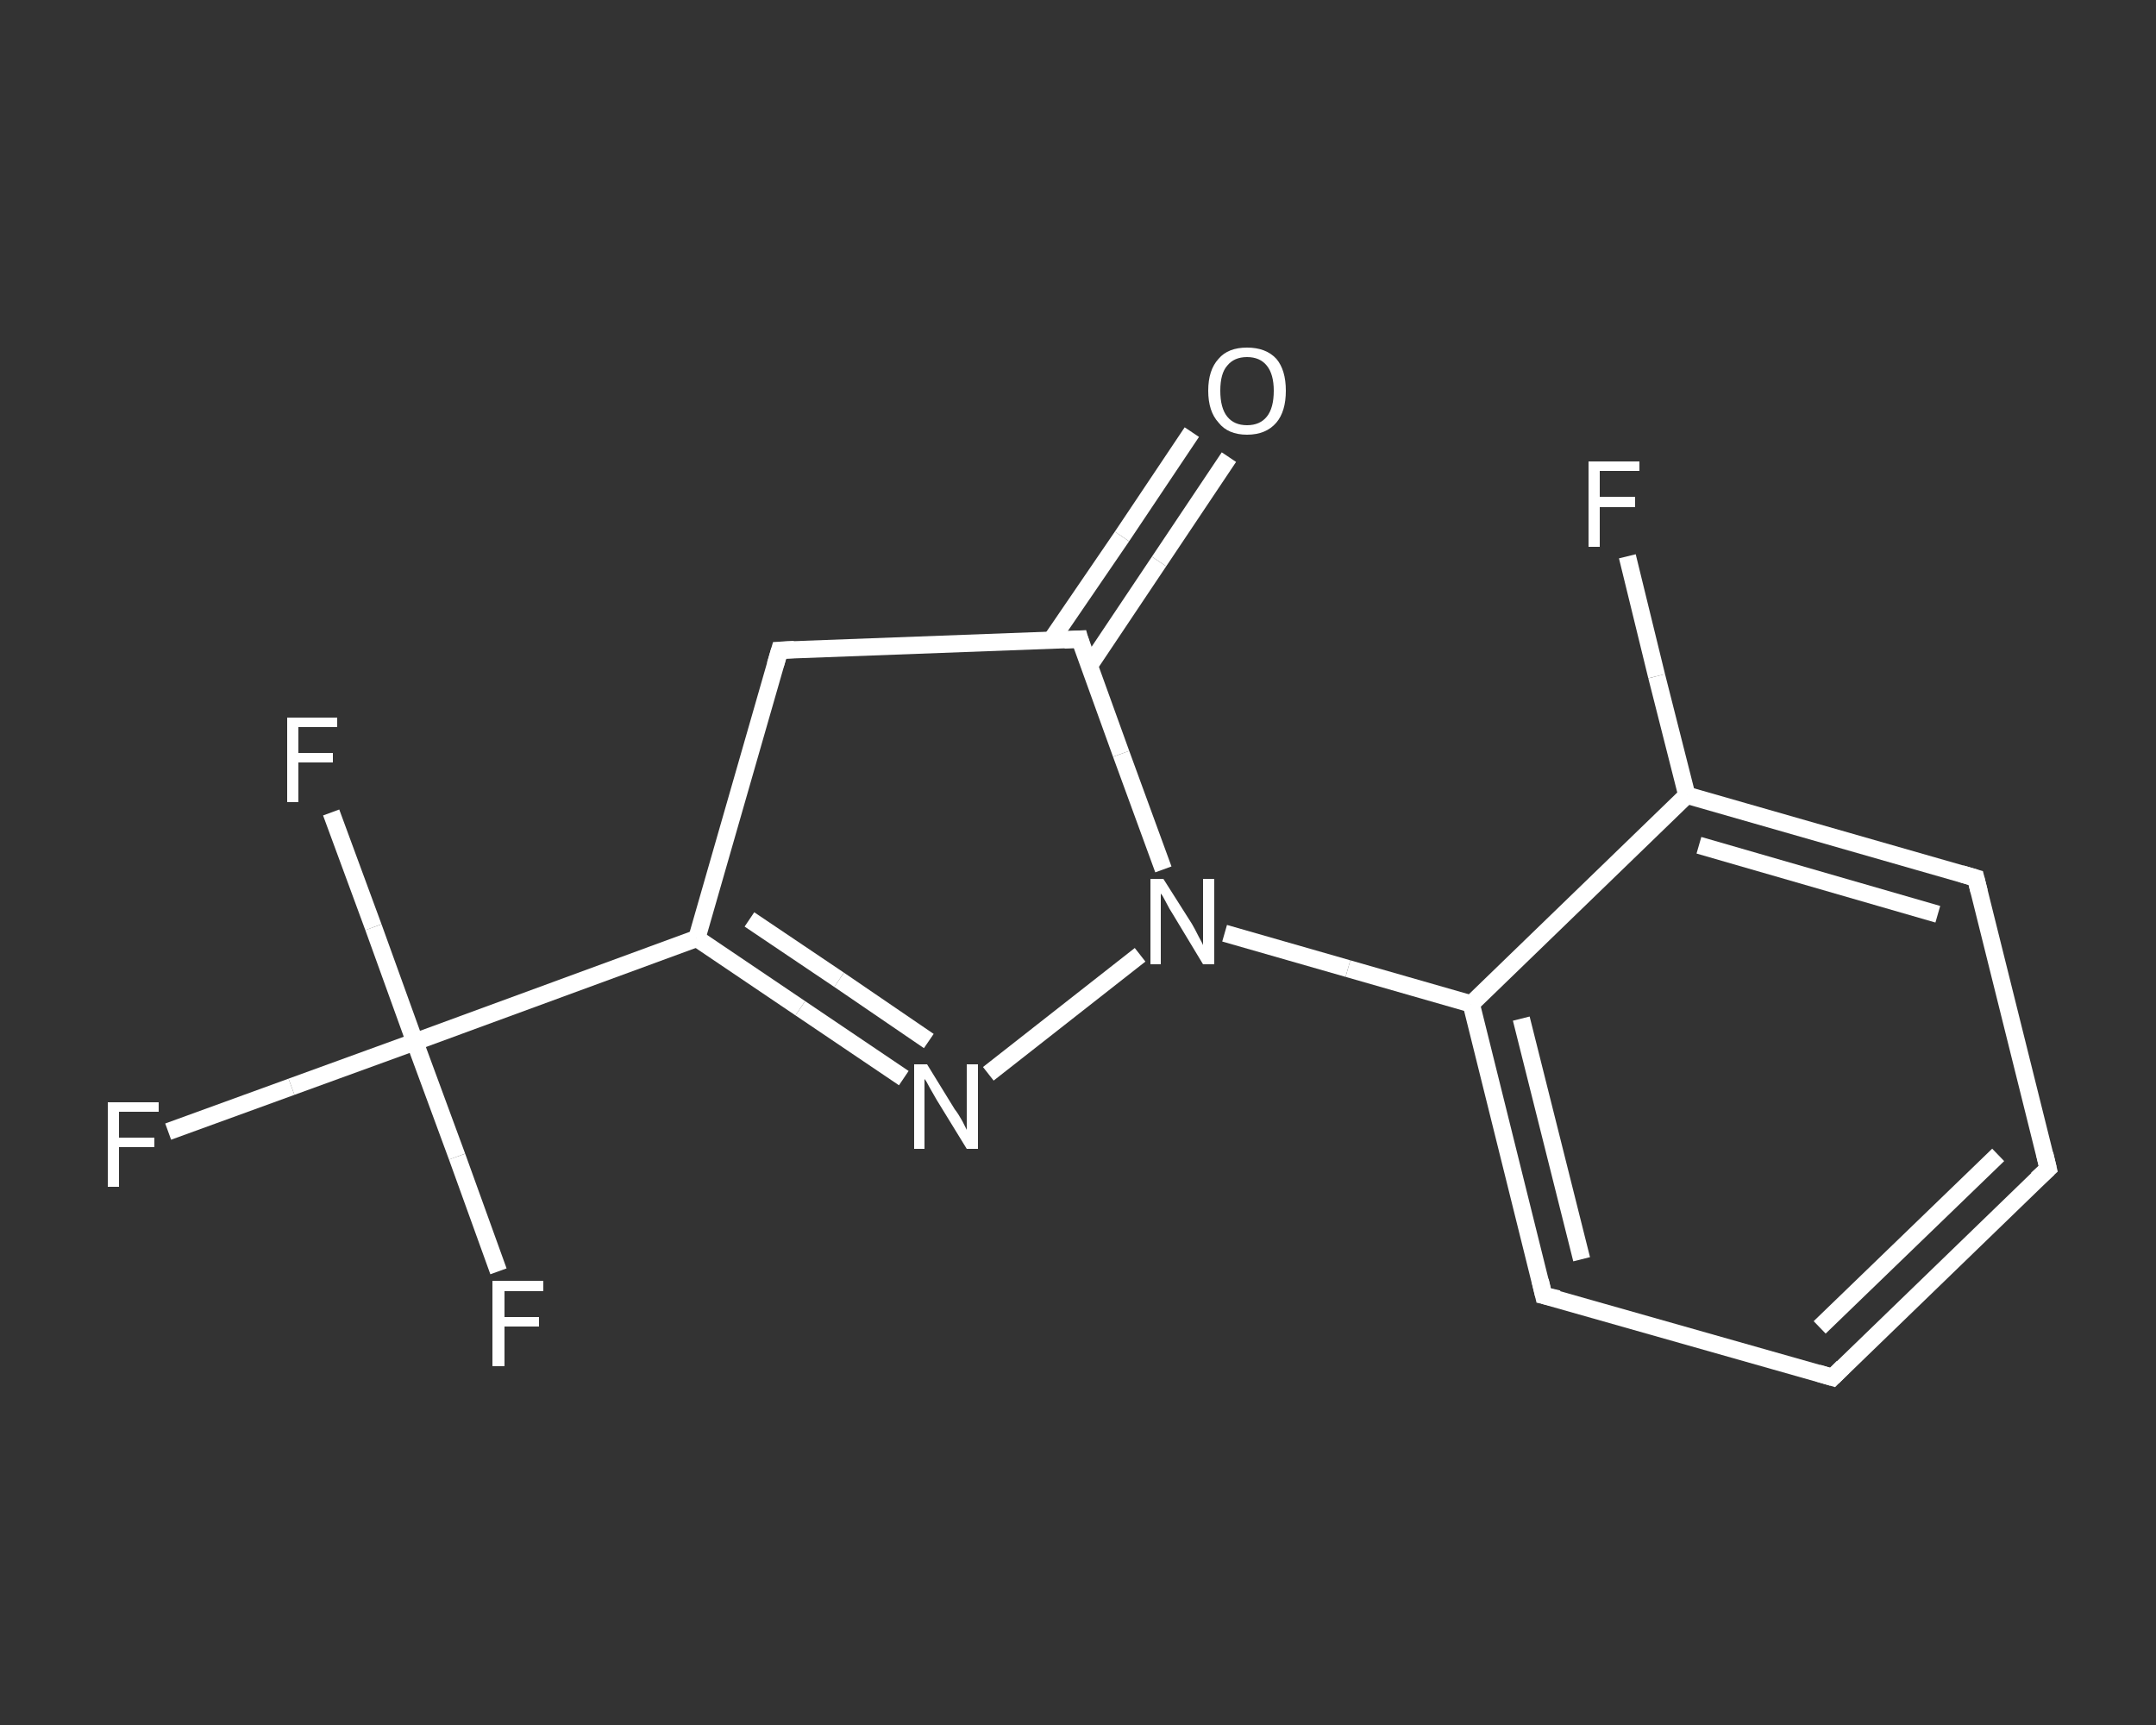 <?xml version='1.0' encoding='iso-8859-1'?>
<svg version='1.1' baseProfile='full'
              xmlns='http://www.w3.org/2000/svg'
                      xmlns:rdkit='http://www.rdkit.org/xml'
                      xmlns:xlink='http://www.w3.org/1999/xlink'
                  xml:space='preserve'
width='250px' height='200px' viewBox='0 0 250 200'>
<rect x="0" y="0" width="250" height="200" fill="#333333" stroke="none"/>
<!-- END OF HEADER -->
<rect style='opacity:1.0;fill:transparent;stroke:none' width='250.0' height='200.0' x='0.0' y='0.0'> </rect>
<path class='bond-0 atom-0 atom-1' d='M 142.5,53.0 L 134.4,65.1' style='fill:none;fill-rule:evenodd;stroke:#FFFFFF;stroke-width:2.0px;stroke-linecap:butt;stroke-linejoin:miter;stroke-opacity:1' />
<path class='bond-0 atom-0 atom-1' d='M 134.4,65.1 L 126.3,77.2' style='fill:none;fill-rule:evenodd;stroke:#FFFFFF;stroke-width:2.0px;stroke-linecap:butt;stroke-linejoin:miter;stroke-opacity:1' />
<path class='bond-0 atom-0 atom-1' d='M 138.2,50.1 L 130.1,62.2' style='fill:none;fill-rule:evenodd;stroke:#FFFFFF;stroke-width:2.0px;stroke-linecap:butt;stroke-linejoin:miter;stroke-opacity:1' />
<path class='bond-0 atom-0 atom-1' d='M 130.1,62.2 L 121.9,74.2' style='fill:none;fill-rule:evenodd;stroke:#FFFFFF;stroke-width:2.0px;stroke-linecap:butt;stroke-linejoin:miter;stroke-opacity:1' />
<path class='bond-1 atom-1 atom-2' d='M 125.2,74.1 L 90.4,75.4' style='fill:none;fill-rule:evenodd;stroke:#FFFFFF;stroke-width:2.0px;stroke-linecap:butt;stroke-linejoin:miter;stroke-opacity:1' />
<path class='bond-2 atom-2 atom-3' d='M 90.4,75.4 L 80.8,108.8' style='fill:none;fill-rule:evenodd;stroke:#FFFFFF;stroke-width:2.0px;stroke-linecap:butt;stroke-linejoin:miter;stroke-opacity:1' />
<path class='bond-3 atom-3 atom-4' d='M 80.8,108.8 L 48.1,120.8' style='fill:none;fill-rule:evenodd;stroke:#FFFFFF;stroke-width:2.0px;stroke-linecap:butt;stroke-linejoin:miter;stroke-opacity:1' />
<path class='bond-4 atom-4 atom-5' d='M 48.1,120.8 L 33.8,126.0' style='fill:none;fill-rule:evenodd;stroke:#FFFFFF;stroke-width:2.0px;stroke-linecap:butt;stroke-linejoin:miter;stroke-opacity:1' />
<path class='bond-4 atom-4 atom-5' d='M 33.8,126.0 L 19.5,131.2' style='fill:none;fill-rule:evenodd;stroke:#FFFFFF;stroke-width:2.0px;stroke-linecap:butt;stroke-linejoin:miter;stroke-opacity:1' />
<path class='bond-5 atom-4 atom-6' d='M 48.1,120.8 L 43.3,107.5' style='fill:none;fill-rule:evenodd;stroke:#FFFFFF;stroke-width:2.0px;stroke-linecap:butt;stroke-linejoin:miter;stroke-opacity:1' />
<path class='bond-5 atom-4 atom-6' d='M 43.3,107.5 L 38.4,94.2' style='fill:none;fill-rule:evenodd;stroke:#FFFFFF;stroke-width:2.0px;stroke-linecap:butt;stroke-linejoin:miter;stroke-opacity:1' />
<path class='bond-6 atom-4 atom-7' d='M 48.1,120.8 L 53.0,134.1' style='fill:none;fill-rule:evenodd;stroke:#FFFFFF;stroke-width:2.0px;stroke-linecap:butt;stroke-linejoin:miter;stroke-opacity:1' />
<path class='bond-6 atom-4 atom-7' d='M 53.0,134.1 L 57.8,147.4' style='fill:none;fill-rule:evenodd;stroke:#FFFFFF;stroke-width:2.0px;stroke-linecap:butt;stroke-linejoin:miter;stroke-opacity:1' />
<path class='bond-7 atom-3 atom-8' d='M 80.8,108.8 L 92.8,116.9' style='fill:none;fill-rule:evenodd;stroke:#FFFFFF;stroke-width:2.0px;stroke-linecap:butt;stroke-linejoin:miter;stroke-opacity:1' />
<path class='bond-7 atom-3 atom-8' d='M 92.8,116.9 L 104.8,125.0' style='fill:none;fill-rule:evenodd;stroke:#FFFFFF;stroke-width:2.0px;stroke-linecap:butt;stroke-linejoin:miter;stroke-opacity:1' />
<path class='bond-7 atom-3 atom-8' d='M 86.9,106.6 L 97.3,113.6' style='fill:none;fill-rule:evenodd;stroke:#FFFFFF;stroke-width:2.0px;stroke-linecap:butt;stroke-linejoin:miter;stroke-opacity:1' />
<path class='bond-7 atom-3 atom-8' d='M 97.3,113.6 L 107.7,120.7' style='fill:none;fill-rule:evenodd;stroke:#FFFFFF;stroke-width:2.0px;stroke-linecap:butt;stroke-linejoin:miter;stroke-opacity:1' />
<path class='bond-8 atom-8 atom-9' d='M 114.6,124.5 L 132.2,110.7' style='fill:none;fill-rule:evenodd;stroke:#FFFFFF;stroke-width:2.0px;stroke-linecap:butt;stroke-linejoin:miter;stroke-opacity:1' />
<path class='bond-9 atom-9 atom-10' d='M 142.0,108.2 L 156.3,112.3' style='fill:none;fill-rule:evenodd;stroke:#FFFFFF;stroke-width:2.0px;stroke-linecap:butt;stroke-linejoin:miter;stroke-opacity:1' />
<path class='bond-9 atom-9 atom-10' d='M 156.3,112.3 L 170.6,116.4' style='fill:none;fill-rule:evenodd;stroke:#FFFFFF;stroke-width:2.0px;stroke-linecap:butt;stroke-linejoin:miter;stroke-opacity:1' />
<path class='bond-10 atom-10 atom-11' d='M 170.6,116.4 L 179.0,150.2' style='fill:none;fill-rule:evenodd;stroke:#FFFFFF;stroke-width:2.0px;stroke-linecap:butt;stroke-linejoin:miter;stroke-opacity:1' />
<path class='bond-10 atom-10 atom-11' d='M 176.4,118.1 L 183.4,146.0' style='fill:none;fill-rule:evenodd;stroke:#FFFFFF;stroke-width:2.0px;stroke-linecap:butt;stroke-linejoin:miter;stroke-opacity:1' />
<path class='bond-11 atom-11 atom-12' d='M 179.0,150.2 L 212.5,159.7' style='fill:none;fill-rule:evenodd;stroke:#FFFFFF;stroke-width:2.0px;stroke-linecap:butt;stroke-linejoin:miter;stroke-opacity:1' />
<path class='bond-12 atom-12 atom-13' d='M 212.5,159.7 L 237.5,135.5' style='fill:none;fill-rule:evenodd;stroke:#FFFFFF;stroke-width:2.0px;stroke-linecap:butt;stroke-linejoin:miter;stroke-opacity:1' />
<path class='bond-12 atom-12 atom-13' d='M 211.0,153.9 L 231.7,133.9' style='fill:none;fill-rule:evenodd;stroke:#FFFFFF;stroke-width:2.0px;stroke-linecap:butt;stroke-linejoin:miter;stroke-opacity:1' />
<path class='bond-13 atom-13 atom-14' d='M 237.5,135.5 L 229.1,101.8' style='fill:none;fill-rule:evenodd;stroke:#FFFFFF;stroke-width:2.0px;stroke-linecap:butt;stroke-linejoin:miter;stroke-opacity:1' />
<path class='bond-14 atom-14 atom-15' d='M 229.1,101.8 L 195.6,92.2' style='fill:none;fill-rule:evenodd;stroke:#FFFFFF;stroke-width:2.0px;stroke-linecap:butt;stroke-linejoin:miter;stroke-opacity:1' />
<path class='bond-14 atom-14 atom-15' d='M 224.7,106.0 L 197.0,98.0' style='fill:none;fill-rule:evenodd;stroke:#FFFFFF;stroke-width:2.0px;stroke-linecap:butt;stroke-linejoin:miter;stroke-opacity:1' />
<path class='bond-15 atom-15 atom-16' d='M 195.6,92.2 L 192.1,78.4' style='fill:none;fill-rule:evenodd;stroke:#FFFFFF;stroke-width:2.0px;stroke-linecap:butt;stroke-linejoin:miter;stroke-opacity:1' />
<path class='bond-15 atom-15 atom-16' d='M 192.1,78.4 L 188.7,64.5' style='fill:none;fill-rule:evenodd;stroke:#FFFFFF;stroke-width:2.0px;stroke-linecap:butt;stroke-linejoin:miter;stroke-opacity:1' />
<path class='bond-16 atom-9 atom-1' d='M 134.9,100.8 L 130.0,87.4' style='fill:none;fill-rule:evenodd;stroke:#FFFFFF;stroke-width:2.0px;stroke-linecap:butt;stroke-linejoin:miter;stroke-opacity:1' />
<path class='bond-16 atom-9 atom-1' d='M 130.0,87.4 L 125.2,74.1' style='fill:none;fill-rule:evenodd;stroke:#FFFFFF;stroke-width:2.0px;stroke-linecap:butt;stroke-linejoin:miter;stroke-opacity:1' />
<path class='bond-17 atom-15 atom-10' d='M 195.6,92.2 L 170.6,116.4' style='fill:none;fill-rule:evenodd;stroke:#FFFFFF;stroke-width:2.0px;stroke-linecap:butt;stroke-linejoin:miter;stroke-opacity:1' />
<path d='M 123.4,74.2 L 125.2,74.1 L 125.4,74.8' style='fill:none;stroke:#FFFFFF;stroke-width:2.0px;stroke-linecap:butt;stroke-linejoin:miter;stroke-opacity:1;' />
<path d='M 92.1,75.3 L 90.4,75.4 L 89.9,77.1' style='fill:none;stroke:#FFFFFF;stroke-width:2.0px;stroke-linecap:butt;stroke-linejoin:miter;stroke-opacity:1;' />
<path d='M 178.6,148.5 L 179.0,150.2 L 180.7,150.6' style='fill:none;stroke:#FFFFFF;stroke-width:2.0px;stroke-linecap:butt;stroke-linejoin:miter;stroke-opacity:1;' />
<path d='M 210.8,159.2 L 212.5,159.7 L 213.7,158.5' style='fill:none;stroke:#FFFFFF;stroke-width:2.0px;stroke-linecap:butt;stroke-linejoin:miter;stroke-opacity:1;' />
<path d='M 236.2,136.7 L 237.5,135.5 L 237.1,133.8' style='fill:none;stroke:#FFFFFF;stroke-width:2.0px;stroke-linecap:butt;stroke-linejoin:miter;stroke-opacity:1;' />
<path d='M 229.5,103.4 L 229.1,101.8 L 227.4,101.3' style='fill:none;stroke:#FFFFFF;stroke-width:2.0px;stroke-linecap:butt;stroke-linejoin:miter;stroke-opacity:1;' />
<path class='atom-0' d='M 140.1 45.3
Q 140.1 42.9, 141.3 41.6
Q 142.4 40.3, 144.6 40.3
Q 146.8 40.3, 148.0 41.6
Q 149.1 42.9, 149.1 45.3
Q 149.1 47.7, 148.0 49.0
Q 146.8 50.4, 144.6 50.4
Q 142.4 50.4, 141.3 49.0
Q 140.1 47.7, 140.1 45.3
M 144.6 49.3
Q 146.1 49.3, 146.9 48.3
Q 147.7 47.3, 147.7 45.3
Q 147.7 43.4, 146.9 42.4
Q 146.1 41.4, 144.6 41.4
Q 143.1 41.4, 142.3 42.4
Q 141.5 43.3, 141.5 45.3
Q 141.5 47.3, 142.3 48.3
Q 143.1 49.3, 144.6 49.3
' fill='#FFFFFF'/>
<path class='atom-5' d='M 12.5 127.8
L 18.4 127.8
L 18.4 128.9
L 13.8 128.9
L 13.8 131.9
L 17.9 131.9
L 17.9 133.0
L 13.8 133.0
L 13.8 137.6
L 12.5 137.6
L 12.5 127.8
' fill='#FFFFFF'/>
<path class='atom-6' d='M 33.3 83.2
L 39.1 83.2
L 39.1 84.3
L 34.6 84.3
L 34.6 87.3
L 38.6 87.3
L 38.6 88.4
L 34.6 88.4
L 34.6 93.0
L 33.3 93.0
L 33.3 83.2
' fill='#FFFFFF'/>
<path class='atom-7' d='M 57.1 148.5
L 63.0 148.5
L 63.0 149.7
L 58.5 149.7
L 58.5 152.7
L 62.5 152.7
L 62.5 153.8
L 58.5 153.8
L 58.5 158.4
L 57.1 158.4
L 57.1 148.5
' fill='#FFFFFF'/>
<path class='atom-8' d='M 107.5 123.4
L 110.7 128.6
Q 111.1 129.1, 111.6 130.0
Q 112.1 131.0, 112.1 131.0
L 112.1 123.4
L 113.4 123.4
L 113.4 133.2
L 112.1 133.2
L 108.6 127.5
Q 108.2 126.8, 107.8 126.1
Q 107.4 125.3, 107.2 125.1
L 107.2 133.2
L 106.0 133.2
L 106.0 123.4
L 107.5 123.4
' fill='#FFFFFF'/>
<path class='atom-9' d='M 134.9 101.9
L 138.2 107.1
Q 138.5 107.6, 139.0 108.6
Q 139.5 109.5, 139.5 109.6
L 139.5 101.9
L 140.8 101.9
L 140.8 111.8
L 139.5 111.8
L 136.0 106.0
Q 135.6 105.4, 135.2 104.6
Q 134.8 103.8, 134.6 103.6
L 134.6 111.8
L 133.4 111.8
L 133.4 101.9
L 134.9 101.9
' fill='#FFFFFF'/>
<path class='atom-16' d='M 184.2 53.5
L 190.1 53.5
L 190.1 54.6
L 185.5 54.6
L 185.5 57.6
L 189.6 57.6
L 189.6 58.8
L 185.5 58.8
L 185.5 63.4
L 184.2 63.4
L 184.2 53.5
' fill='#FFFFFF'/>
</svg>
